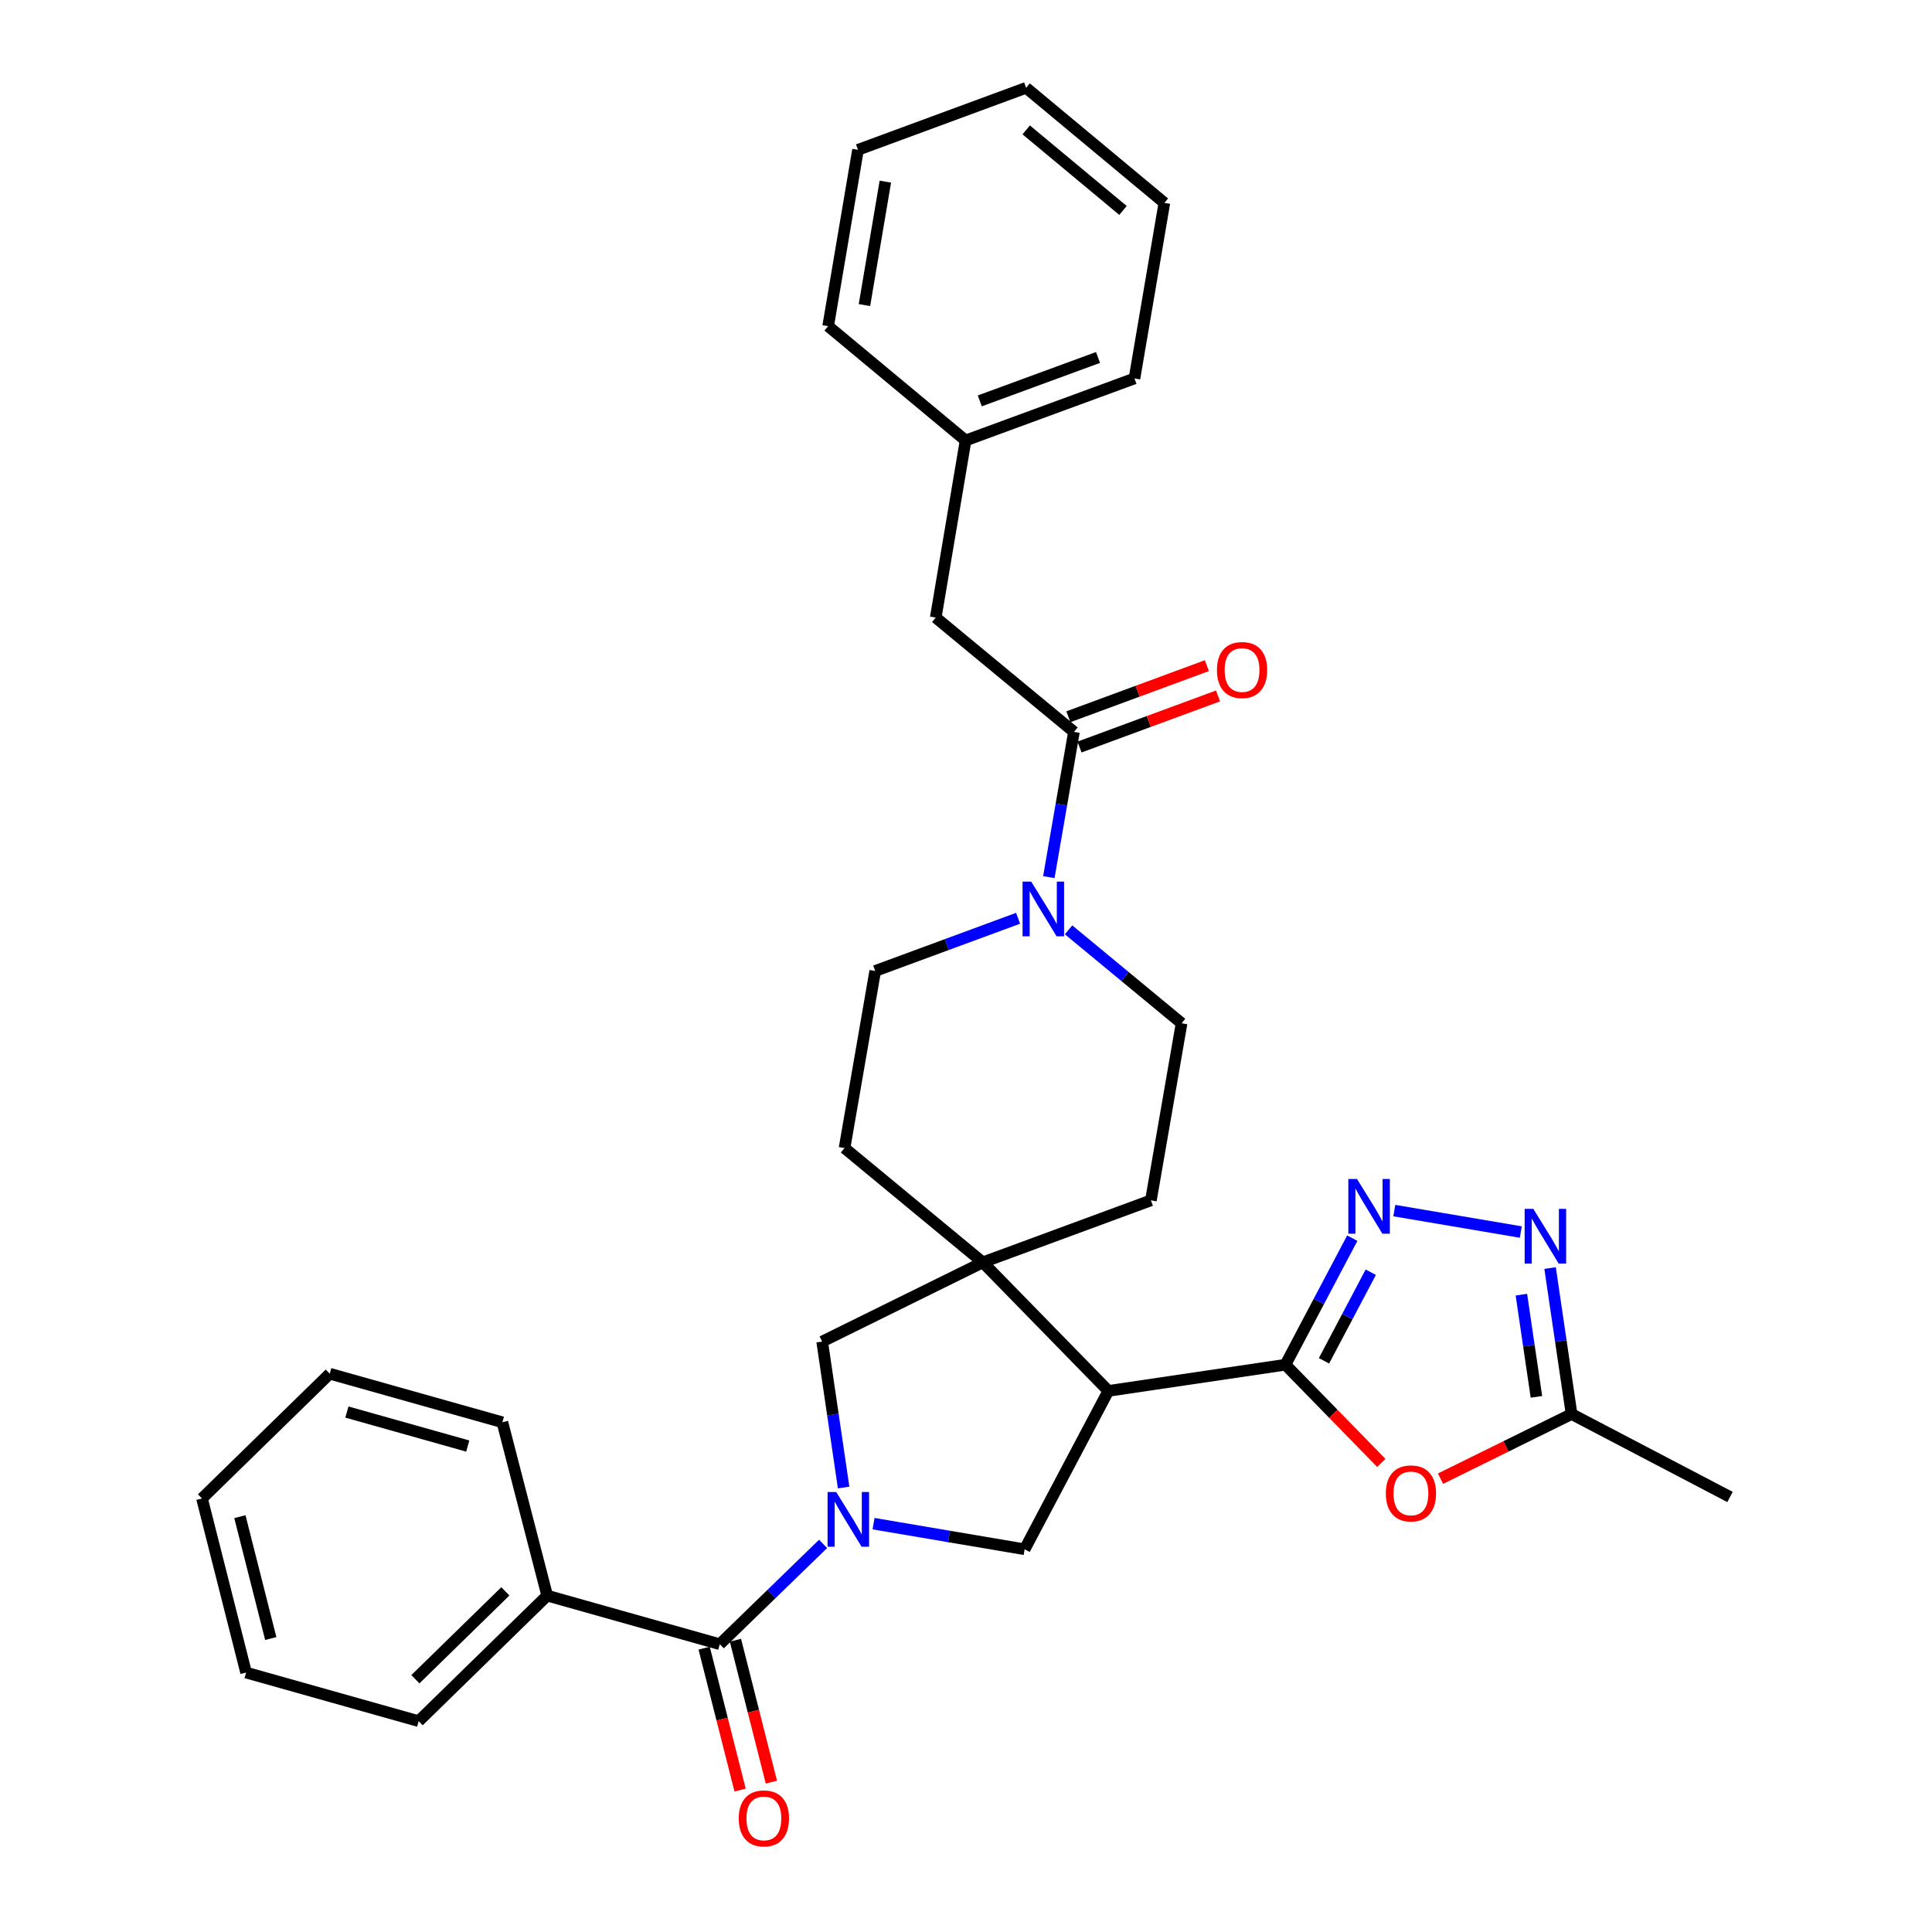 <?xml version='1.0' encoding='iso-8859-1'?>
<svg version='1.1' baseProfile='full'
              xmlns='http://www.w3.org/2000/svg'
                      xmlns:rdkit='http://www.rdkit.org/xml'
                      xmlns:xlink='http://www.w3.org/1999/xlink'
                  xml:space='preserve'
width='1000px' height='1000px' viewBox='0 0 1000 1000'>
<!-- END OF HEADER -->
<rect style='opacity:1.0;fill:#FFFFFF;stroke:none' width='1000' height='1000' x='0' y='0'> </rect>
<path class='bond-5' d='M 426.031,799.113 L 399.298,825.074' style='fill:none;fill-rule:evenodd;stroke:#0000FF;stroke-width:6px;stroke-linecap:butt;stroke-linejoin:miter;stroke-opacity:1' />
<path class='bond-5' d='M 399.298,825.074 L 372.565,851.036' style='fill:none;fill-rule:evenodd;stroke:#000000;stroke-width:6px;stroke-linecap:butt;stroke-linejoin:miter;stroke-opacity:1' />
<path class='bond-7' d='M 452.143,788.646 L 491.244,795.278' style='fill:none;fill-rule:evenodd;stroke:#0000FF;stroke-width:6px;stroke-linecap:butt;stroke-linejoin:miter;stroke-opacity:1' />
<path class='bond-7' d='M 491.244,795.278 L 530.344,801.91' style='fill:none;fill-rule:evenodd;stroke:#000000;stroke-width:6px;stroke-linecap:butt;stroke-linejoin:miter;stroke-opacity:1' />
<path class='bond-10' d='M 436.664,769.946 L 431.107,732.172' style='fill:none;fill-rule:evenodd;stroke:#0000FF;stroke-width:6px;stroke-linecap:butt;stroke-linejoin:miter;stroke-opacity:1' />
<path class='bond-10' d='M 431.107,732.172 L 425.551,694.398' style='fill:none;fill-rule:evenodd;stroke:#000000;stroke-width:6px;stroke-linecap:butt;stroke-linejoin:miter;stroke-opacity:1' />
<path class='bond-0' d='M 665.333,706.377 L 573.679,719.926' style='fill:none;fill-rule:evenodd;stroke:#000000;stroke-width:6px;stroke-linecap:butt;stroke-linejoin:miter;stroke-opacity:1' />
<path class='bond-2' d='M 665.333,706.377 L 682.634,673.624' style='fill:none;fill-rule:evenodd;stroke:#000000;stroke-width:6px;stroke-linecap:butt;stroke-linejoin:miter;stroke-opacity:1' />
<path class='bond-2' d='M 682.634,673.624 L 699.936,640.871' style='fill:none;fill-rule:evenodd;stroke:#0000FF;stroke-width:6px;stroke-linecap:butt;stroke-linejoin:miter;stroke-opacity:1' />
<path class='bond-2' d='M 685.292,704.353 L 697.403,681.426' style='fill:none;fill-rule:evenodd;stroke:#000000;stroke-width:6px;stroke-linecap:butt;stroke-linejoin:miter;stroke-opacity:1' />
<path class='bond-2' d='M 697.403,681.426 L 709.515,658.499' style='fill:none;fill-rule:evenodd;stroke:#0000FF;stroke-width:6px;stroke-linecap:butt;stroke-linejoin:miter;stroke-opacity:1' />
<path class='bond-4' d='M 665.333,706.377 L 690.153,731.794' style='fill:none;fill-rule:evenodd;stroke:#000000;stroke-width:6px;stroke-linecap:butt;stroke-linejoin:miter;stroke-opacity:1' />
<path class='bond-4' d='M 690.153,731.794 L 714.974,757.21' style='fill:none;fill-rule:evenodd;stroke:#FF0000;stroke-width:6px;stroke-linecap:butt;stroke-linejoin:miter;stroke-opacity:1' />
<path class='bond-1' d='M 573.679,719.926 L 530.344,801.91' style='fill:none;fill-rule:evenodd;stroke:#000000;stroke-width:6px;stroke-linecap:butt;stroke-linejoin:miter;stroke-opacity:1' />
<path class='bond-32' d='M 573.679,719.926 L 508.695,653.392' style='fill:none;fill-rule:evenodd;stroke:#000000;stroke-width:6px;stroke-linecap:butt;stroke-linejoin:miter;stroke-opacity:1' />
<path class='bond-6' d='M 721.694,626.606 L 787.172,637.705' style='fill:none;fill-rule:evenodd;stroke:#0000FF;stroke-width:6px;stroke-linecap:butt;stroke-linejoin:miter;stroke-opacity:1' />
<path class='bond-3' d='M 508.695,653.392 L 425.551,694.398' style='fill:none;fill-rule:evenodd;stroke:#000000;stroke-width:6px;stroke-linecap:butt;stroke-linejoin:miter;stroke-opacity:1' />
<path class='bond-12' d='M 508.695,653.392 L 595.709,621.303' style='fill:none;fill-rule:evenodd;stroke:#000000;stroke-width:6px;stroke-linecap:butt;stroke-linejoin:miter;stroke-opacity:1' />
<path class='bond-13' d='M 508.695,653.392 L 437.131,594.225' style='fill:none;fill-rule:evenodd;stroke:#000000;stroke-width:6px;stroke-linecap:butt;stroke-linejoin:miter;stroke-opacity:1' />
<path class='bond-11' d='M 745.616,765.349 L 779.529,748.627' style='fill:none;fill-rule:evenodd;stroke:#FF0000;stroke-width:6px;stroke-linecap:butt;stroke-linejoin:miter;stroke-opacity:1' />
<path class='bond-11' d='M 779.529,748.627 L 813.443,731.905' style='fill:none;fill-rule:evenodd;stroke:#000000;stroke-width:6px;stroke-linecap:butt;stroke-linejoin:miter;stroke-opacity:1' />
<path class='bond-17' d='M 364.469,853.086 L 373.77,889.812' style='fill:none;fill-rule:evenodd;stroke:#000000;stroke-width:6px;stroke-linecap:butt;stroke-linejoin:miter;stroke-opacity:1' />
<path class='bond-17' d='M 373.77,889.812 L 383.072,926.537' style='fill:none;fill-rule:evenodd;stroke:#FF0000;stroke-width:6px;stroke-linecap:butt;stroke-linejoin:miter;stroke-opacity:1' />
<path class='bond-17' d='M 380.661,848.985 L 389.962,885.711' style='fill:none;fill-rule:evenodd;stroke:#000000;stroke-width:6px;stroke-linecap:butt;stroke-linejoin:miter;stroke-opacity:1' />
<path class='bond-17' d='M 389.962,885.711 L 399.264,922.436' style='fill:none;fill-rule:evenodd;stroke:#FF0000;stroke-width:6px;stroke-linecap:butt;stroke-linejoin:miter;stroke-opacity:1' />
<path class='bond-19' d='M 372.565,851.036 L 283.222,825.888' style='fill:none;fill-rule:evenodd;stroke:#000000;stroke-width:6px;stroke-linecap:butt;stroke-linejoin:miter;stroke-opacity:1' />
<path class='bond-35' d='M 802.321,656.348 L 807.882,694.127' style='fill:none;fill-rule:evenodd;stroke:#0000FF;stroke-width:6px;stroke-linecap:butt;stroke-linejoin:miter;stroke-opacity:1' />
<path class='bond-35' d='M 807.882,694.127 L 813.443,731.905' style='fill:none;fill-rule:evenodd;stroke:#000000;stroke-width:6px;stroke-linecap:butt;stroke-linejoin:miter;stroke-opacity:1' />
<path class='bond-35' d='M 787.465,670.114 L 791.357,696.559' style='fill:none;fill-rule:evenodd;stroke:#0000FF;stroke-width:6px;stroke-linecap:butt;stroke-linejoin:miter;stroke-opacity:1' />
<path class='bond-35' d='M 791.357,696.559 L 795.25,723.004' style='fill:none;fill-rule:evenodd;stroke:#000000;stroke-width:6px;stroke-linecap:butt;stroke-linejoin:miter;stroke-opacity:1' />
<path class='bond-8' d='M 553.084,481.282 L 582.335,505.466' style='fill:none;fill-rule:evenodd;stroke:#0000FF;stroke-width:6px;stroke-linecap:butt;stroke-linejoin:miter;stroke-opacity:1' />
<path class='bond-8' d='M 582.335,505.466 L 611.586,529.649' style='fill:none;fill-rule:evenodd;stroke:#000000;stroke-width:6px;stroke-linecap:butt;stroke-linejoin:miter;stroke-opacity:1' />
<path class='bond-9' d='M 542.873,453.998 L 549.373,416.414' style='fill:none;fill-rule:evenodd;stroke:#0000FF;stroke-width:6px;stroke-linecap:butt;stroke-linejoin:miter;stroke-opacity:1' />
<path class='bond-9' d='M 549.373,416.414 L 555.872,378.83' style='fill:none;fill-rule:evenodd;stroke:#000000;stroke-width:6px;stroke-linecap:butt;stroke-linejoin:miter;stroke-opacity:1' />
<path class='bond-33' d='M 526.964,475.299 L 489.986,488.935' style='fill:none;fill-rule:evenodd;stroke:#0000FF;stroke-width:6px;stroke-linecap:butt;stroke-linejoin:miter;stroke-opacity:1' />
<path class='bond-33' d='M 489.986,488.935 L 453.009,502.572' style='fill:none;fill-rule:evenodd;stroke:#000000;stroke-width:6px;stroke-linecap:butt;stroke-linejoin:miter;stroke-opacity:1' />
<path class='bond-14' d='M 555.872,378.83 L 484.336,319.654' style='fill:none;fill-rule:evenodd;stroke:#000000;stroke-width:6px;stroke-linecap:butt;stroke-linejoin:miter;stroke-opacity:1' />
<path class='bond-18' d='M 558.763,386.665 L 594.611,373.438' style='fill:none;fill-rule:evenodd;stroke:#000000;stroke-width:6px;stroke-linecap:butt;stroke-linejoin:miter;stroke-opacity:1' />
<path class='bond-18' d='M 594.611,373.438 L 630.458,360.21' style='fill:none;fill-rule:evenodd;stroke:#FF0000;stroke-width:6px;stroke-linecap:butt;stroke-linejoin:miter;stroke-opacity:1' />
<path class='bond-18' d='M 552.981,370.995 L 588.828,357.767' style='fill:none;fill-rule:evenodd;stroke:#000000;stroke-width:6px;stroke-linecap:butt;stroke-linejoin:miter;stroke-opacity:1' />
<path class='bond-18' d='M 588.828,357.767 L 624.676,344.54' style='fill:none;fill-rule:evenodd;stroke:#FF0000;stroke-width:6px;stroke-linecap:butt;stroke-linejoin:miter;stroke-opacity:1' />
<path class='bond-21' d='M 813.443,731.905 L 895.446,774.832' style='fill:none;fill-rule:evenodd;stroke:#000000;stroke-width:6px;stroke-linecap:butt;stroke-linejoin:miter;stroke-opacity:1' />
<path class='bond-15' d='M 595.709,621.303 L 611.586,529.649' style='fill:none;fill-rule:evenodd;stroke:#000000;stroke-width:6px;stroke-linecap:butt;stroke-linejoin:miter;stroke-opacity:1' />
<path class='bond-16' d='M 437.131,594.225 L 453.009,502.572' style='fill:none;fill-rule:evenodd;stroke:#000000;stroke-width:6px;stroke-linecap:butt;stroke-linejoin:miter;stroke-opacity:1' />
<path class='bond-20' d='M 484.336,319.654 L 499.787,227.992' style='fill:none;fill-rule:evenodd;stroke:#000000;stroke-width:6px;stroke-linecap:butt;stroke-linejoin:miter;stroke-opacity:1' />
<path class='bond-22' d='M 283.222,825.888 L 216.697,890.863' style='fill:none;fill-rule:evenodd;stroke:#000000;stroke-width:6px;stroke-linecap:butt;stroke-linejoin:miter;stroke-opacity:1' />
<path class='bond-22' d='M 261.572,823.685 L 215.005,869.168' style='fill:none;fill-rule:evenodd;stroke:#000000;stroke-width:6px;stroke-linecap:butt;stroke-linejoin:miter;stroke-opacity:1' />
<path class='bond-23' d='M 283.222,825.888 L 260.032,736.165' style='fill:none;fill-rule:evenodd;stroke:#000000;stroke-width:6px;stroke-linecap:butt;stroke-linejoin:miter;stroke-opacity:1' />
<path class='bond-24' d='M 499.787,227.992 L 587.199,195.884' style='fill:none;fill-rule:evenodd;stroke:#000000;stroke-width:6px;stroke-linecap:butt;stroke-linejoin:miter;stroke-opacity:1' />
<path class='bond-24' d='M 507.14,207.497 L 568.329,185.022' style='fill:none;fill-rule:evenodd;stroke:#000000;stroke-width:6px;stroke-linecap:butt;stroke-linejoin:miter;stroke-opacity:1' />
<path class='bond-25' d='M 499.787,227.992 L 428.65,168.816' style='fill:none;fill-rule:evenodd;stroke:#000000;stroke-width:6px;stroke-linecap:butt;stroke-linejoin:miter;stroke-opacity:1' />
<path class='bond-27' d='M 216.697,890.863 L 127.373,865.716' style='fill:none;fill-rule:evenodd;stroke:#000000;stroke-width:6px;stroke-linecap:butt;stroke-linejoin:miter;stroke-opacity:1' />
<path class='bond-26' d='M 260.032,736.165 L 170.68,711.026' style='fill:none;fill-rule:evenodd;stroke:#000000;stroke-width:6px;stroke-linecap:butt;stroke-linejoin:miter;stroke-opacity:1' />
<path class='bond-26' d='M 242.106,748.473 L 179.559,730.876' style='fill:none;fill-rule:evenodd;stroke:#000000;stroke-width:6px;stroke-linecap:butt;stroke-linejoin:miter;stroke-opacity:1' />
<path class='bond-29' d='M 587.199,195.884 L 602.678,105.02' style='fill:none;fill-rule:evenodd;stroke:#000000;stroke-width:6px;stroke-linecap:butt;stroke-linejoin:miter;stroke-opacity:1' />
<path class='bond-28' d='M 428.65,168.816 L 444.1,77.543' style='fill:none;fill-rule:evenodd;stroke:#000000;stroke-width:6px;stroke-linecap:butt;stroke-linejoin:miter;stroke-opacity:1' />
<path class='bond-28' d='M 447.436,157.913 L 458.252,94.022' style='fill:none;fill-rule:evenodd;stroke:#000000;stroke-width:6px;stroke-linecap:butt;stroke-linejoin:miter;stroke-opacity:1' />
<path class='bond-30' d='M 170.68,711.026 L 104.554,775.612' style='fill:none;fill-rule:evenodd;stroke:#000000;stroke-width:6px;stroke-linecap:butt;stroke-linejoin:miter;stroke-opacity:1' />
<path class='bond-34' d='M 127.373,865.716 L 104.554,775.612' style='fill:none;fill-rule:evenodd;stroke:#000000;stroke-width:6px;stroke-linecap:butt;stroke-linejoin:miter;stroke-opacity:1' />
<path class='bond-34' d='M 140.142,848.1 L 124.169,785.027' style='fill:none;fill-rule:evenodd;stroke:#000000;stroke-width:6px;stroke-linecap:butt;stroke-linejoin:miter;stroke-opacity:1' />
<path class='bond-31' d='M 444.1,77.543 L 531.114,45.455' style='fill:none;fill-rule:evenodd;stroke:#000000;stroke-width:6px;stroke-linecap:butt;stroke-linejoin:miter;stroke-opacity:1' />
<path class='bond-36' d='M 602.678,105.02 L 531.114,45.455' style='fill:none;fill-rule:evenodd;stroke:#000000;stroke-width:6px;stroke-linecap:butt;stroke-linejoin:miter;stroke-opacity:1' />
<path class='bond-36' d='M 581.258,108.923 L 531.163,67.227' style='fill:none;fill-rule:evenodd;stroke:#000000;stroke-width:6px;stroke-linecap:butt;stroke-linejoin:miter;stroke-opacity:1' />
<path  class='atom-0' d='M 432.829 772.272
L 442.109 787.272
Q 443.029 788.752, 444.509 791.432
Q 445.989 794.112, 446.069 794.272
L 446.069 772.272
L 449.829 772.272
L 449.829 800.592
L 445.949 800.592
L 435.989 784.192
Q 434.829 782.272, 433.589 780.072
Q 432.389 777.872, 432.029 777.192
L 432.029 800.592
L 428.349 800.592
L 428.349 772.272
L 432.829 772.272
' fill='#0000FF'/>
<path  class='atom-3' d='M 702.38 610.233
L 711.66 625.233
Q 712.58 626.713, 714.06 629.393
Q 715.54 632.073, 715.62 632.233
L 715.62 610.233
L 719.38 610.233
L 719.38 638.553
L 715.5 638.553
L 705.54 622.153
Q 704.38 620.233, 703.14 618.033
Q 701.94 615.833, 701.58 615.153
L 701.58 638.553
L 697.9 638.553
L 697.9 610.233
L 702.38 610.233
' fill='#0000FF'/>
<path  class='atom-5' d='M 717.299 772.982
Q 717.299 766.182, 720.659 762.382
Q 724.019 758.582, 730.299 758.582
Q 736.579 758.582, 739.939 762.382
Q 743.299 766.182, 743.299 772.982
Q 743.299 779.862, 739.899 783.782
Q 736.499 787.662, 730.299 787.662
Q 724.059 787.662, 720.659 783.782
Q 717.299 779.902, 717.299 772.982
M 730.299 784.462
Q 734.619 784.462, 736.939 781.582
Q 739.299 778.662, 739.299 772.982
Q 739.299 767.422, 736.939 764.622
Q 734.619 761.782, 730.299 761.782
Q 725.979 761.782, 723.619 764.582
Q 721.299 767.382, 721.299 772.982
Q 721.299 778.702, 723.619 781.582
Q 725.979 784.462, 730.299 784.462
' fill='#FF0000'/>
<path  class='atom-7' d='M 793.635 625.702
L 802.915 640.702
Q 803.835 642.182, 805.315 644.862
Q 806.795 647.542, 806.875 647.702
L 806.875 625.702
L 810.635 625.702
L 810.635 654.022
L 806.755 654.022
L 796.795 637.622
Q 795.635 635.702, 794.395 633.502
Q 793.195 631.302, 792.835 630.622
L 792.835 654.022
L 789.155 654.022
L 789.155 625.702
L 793.635 625.702
' fill='#0000FF'/>
<path  class='atom-9' d='M 533.762 456.323
L 543.042 471.323
Q 543.962 472.803, 545.442 475.483
Q 546.922 478.163, 547.002 478.323
L 547.002 456.323
L 550.762 456.323
L 550.762 484.643
L 546.882 484.643
L 536.922 468.243
Q 535.762 466.323, 534.522 464.123
Q 533.322 461.923, 532.962 461.243
L 532.962 484.643
L 529.282 484.643
L 529.282 456.323
L 533.762 456.323
' fill='#0000FF'/>
<path  class='atom-18' d='M 382.383 941.21
Q 382.383 934.41, 385.743 930.61
Q 389.103 926.81, 395.383 926.81
Q 401.663 926.81, 405.023 930.61
Q 408.383 934.41, 408.383 941.21
Q 408.383 948.09, 404.983 952.01
Q 401.583 955.89, 395.383 955.89
Q 389.143 955.89, 385.743 952.01
Q 382.383 948.13, 382.383 941.21
M 395.383 952.69
Q 399.703 952.69, 402.023 949.81
Q 404.383 946.89, 404.383 941.21
Q 404.383 935.65, 402.023 932.85
Q 399.703 930.01, 395.383 930.01
Q 391.063 930.01, 388.703 932.81
Q 386.383 935.61, 386.383 941.21
Q 386.383 946.93, 388.703 949.81
Q 391.063 952.69, 395.383 952.69
' fill='#FF0000'/>
<path  class='atom-19' d='M 629.886 346.803
Q 629.886 340.003, 633.246 336.203
Q 636.606 332.403, 642.886 332.403
Q 649.166 332.403, 652.526 336.203
Q 655.886 340.003, 655.886 346.803
Q 655.886 353.683, 652.486 357.603
Q 649.086 361.483, 642.886 361.483
Q 636.646 361.483, 633.246 357.603
Q 629.886 353.723, 629.886 346.803
M 642.886 358.283
Q 647.206 358.283, 649.526 355.403
Q 651.886 352.483, 651.886 346.803
Q 651.886 341.243, 649.526 338.443
Q 647.206 335.603, 642.886 335.603
Q 638.566 335.603, 636.206 338.403
Q 633.886 341.203, 633.886 346.803
Q 633.886 352.523, 636.206 355.403
Q 638.566 358.283, 642.886 358.283
' fill='#FF0000'/>
</svg>
